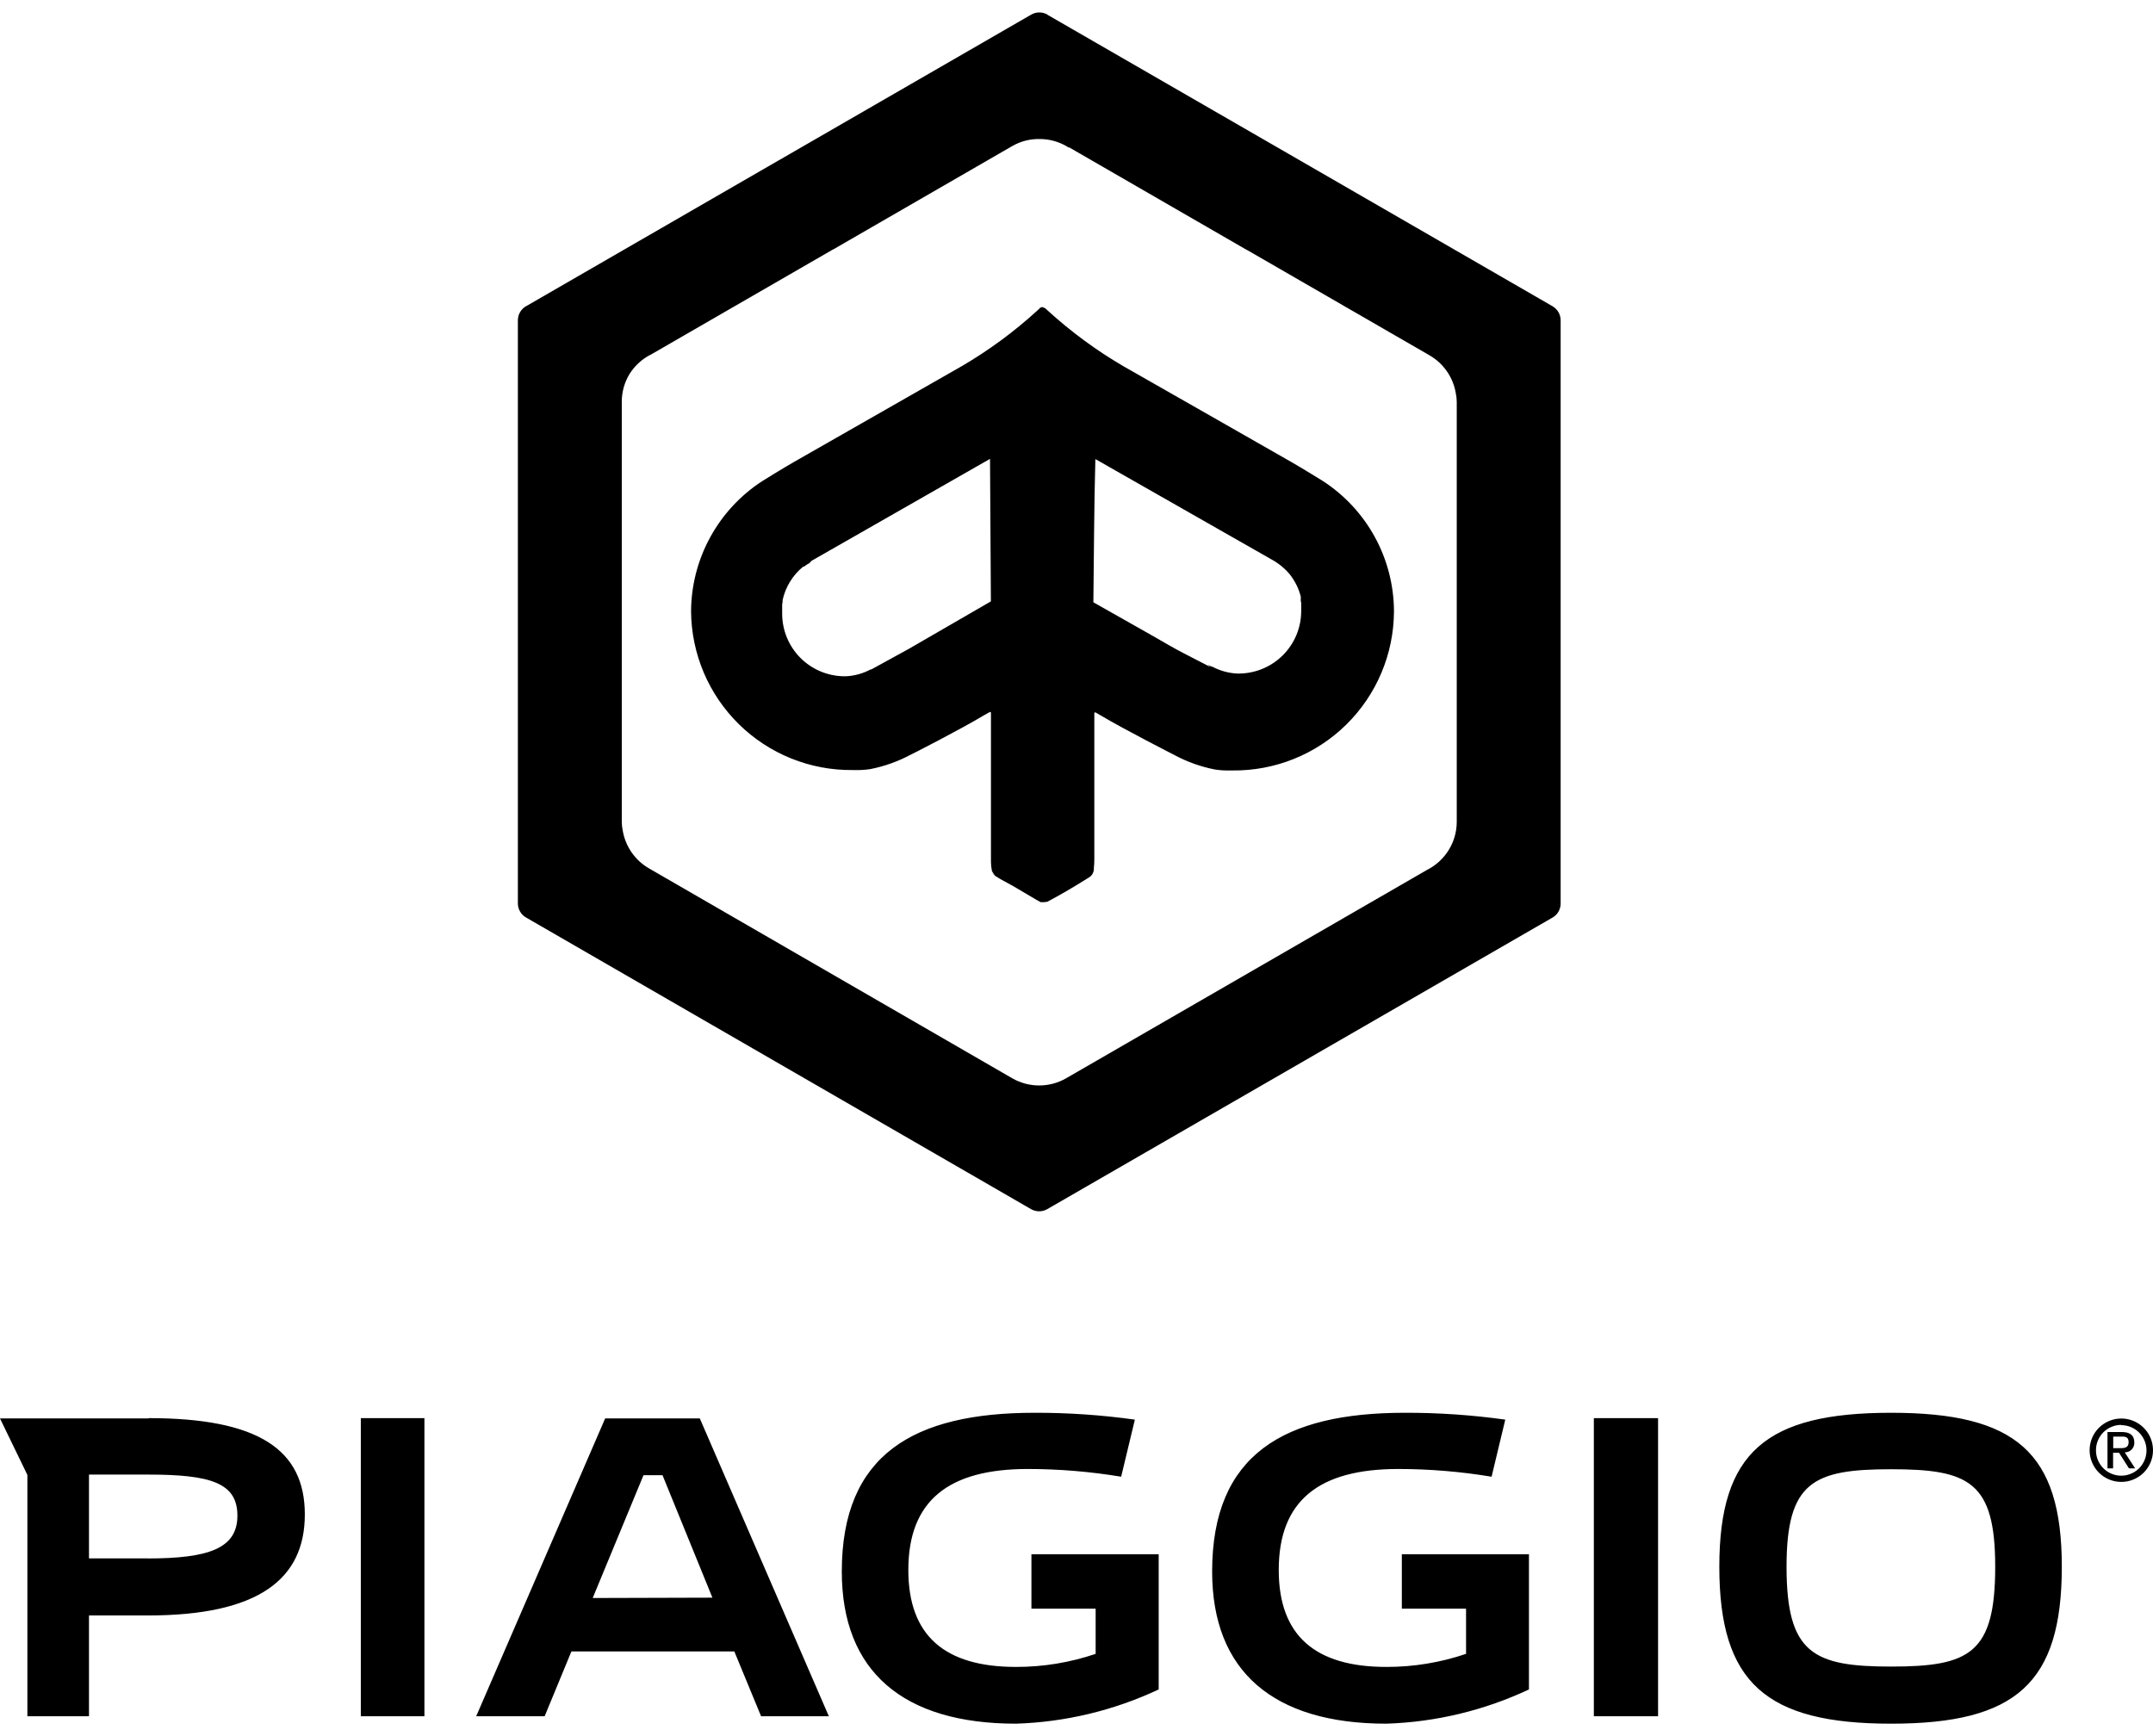 <svg viewBox="0 0 93 75" fill="none" xmlns="http://www.w3.org/2000/svg">
<path fill-rule="evenodd" clip-rule="evenodd" d="M91.631 61.28C91.902 61.28 92.166 61.361 92.391 61.511C92.617 61.662 92.792 61.875 92.896 62.126C92.999 62.376 93.026 62.651 92.974 62.917C92.921 63.182 92.79 63.426 92.599 63.618C92.407 63.809 92.164 63.939 91.898 63.992C91.632 64.045 91.357 64.018 91.107 63.914C90.857 63.811 90.643 63.635 90.493 63.41C90.342 63.185 90.262 62.92 90.262 62.65C90.262 62.286 90.406 61.938 90.663 61.681C90.92 61.425 91.268 61.28 91.631 61.28ZM45.242 0.636L56.153 6.931L67.061 13.229C67.168 13.291 67.257 13.38 67.319 13.487C67.381 13.594 67.413 13.715 67.413 13.839V39.032C67.413 39.164 67.376 39.293 67.306 39.405C67.236 39.517 67.136 39.607 67.017 39.665L45.242 52.232C45.134 52.295 45.012 52.328 44.887 52.328C44.762 52.328 44.64 52.295 44.532 52.232L22.721 39.635C22.614 39.574 22.526 39.485 22.464 39.378C22.402 39.271 22.37 39.15 22.37 39.026V13.836C22.37 13.703 22.407 13.574 22.478 13.462C22.549 13.35 22.649 13.26 22.769 13.203L33.63 6.931L33.668 6.91L44.541 0.633C44.648 0.57 44.77 0.537 44.894 0.537C45.019 0.537 45.141 0.57 45.248 0.633L45.242 0.636ZM44.914 13.318L44.804 13.419C43.807 14.329 42.717 15.132 41.551 15.814L37.642 18.046L34.301 19.954C33.846 20.211 32.932 20.779 32.92 20.788C31.983 21.397 31.213 22.229 30.677 23.21C30.141 24.19 29.857 25.288 29.851 26.406C29.857 27.315 30.043 28.214 30.397 29.052C30.752 29.889 31.268 30.648 31.917 31.286C32.565 31.923 33.334 32.426 34.177 32.766C35.02 33.106 35.923 33.276 36.832 33.266H36.942C37.16 33.272 37.379 33.258 37.595 33.225C38.205 33.105 38.793 32.895 39.34 32.601C39.357 32.601 41.495 31.507 42.489 30.909L42.767 30.753L42.805 30.779V31.075C42.805 31.282 42.805 33.041 42.805 34.739C42.805 35.821 42.805 36.844 42.805 37.104V37.249C42.805 37.344 42.82 37.477 42.847 37.63L42.977 37.831L43.216 37.979L43.757 38.275L44.76 38.867L44.949 38.973H45.106L45.242 38.955C45.795 38.66 46.265 38.39 47.016 37.92C47.092 37.88 47.154 37.819 47.196 37.744C47.237 37.669 47.256 37.583 47.25 37.497C47.263 37.375 47.27 37.251 47.27 37.128C47.27 36.87 47.27 35.901 47.27 34.857V33.922C47.27 32.521 47.27 31.261 47.27 31.093V30.797L47.309 30.77L47.581 30.927C48.574 31.518 50.715 32.609 50.73 32.618C51.278 32.912 51.867 33.123 52.477 33.242C52.692 33.276 52.908 33.289 53.125 33.284H53.234C54.144 33.294 55.047 33.125 55.89 32.785C56.734 32.446 57.502 31.943 58.151 31.305C58.799 30.668 59.315 29.908 59.669 29.07C60.023 28.233 60.208 27.333 60.213 26.424V26.35C60.199 25.242 59.913 24.154 59.378 23.183C58.844 22.213 58.078 21.389 57.15 20.785C57.15 20.785 56.224 20.211 55.766 19.951L52.424 18.043L48.509 15.811C47.344 15.129 46.254 14.326 45.257 13.416L45.147 13.315L45.017 13.262L44.89 13.315L44.914 13.318ZM45.035 39.02H45.088H44.97H45.035ZM52.285 28.816L51.173 28.242C50.727 28.014 50.286 27.754 49.867 27.512L47.255 26.033L47.229 26.018V25.989C47.255 23.937 47.258 21.884 47.315 19.832L55.032 24.229C55.112 24.277 55.186 24.33 55.26 24.383C55.413 24.498 55.554 24.629 55.68 24.773L55.698 24.794L55.712 24.812L55.73 24.833L55.748 24.859C55.954 25.131 56.104 25.442 56.188 25.773V25.805C56.189 25.816 56.189 25.827 56.188 25.838C56.189 25.848 56.189 25.858 56.188 25.868V25.897V25.927C56.188 25.962 56.188 25.998 56.206 26.03V26.06C56.206 26.067 56.206 26.074 56.206 26.081C56.206 26.087 56.206 26.094 56.206 26.101C56.206 26.101 56.206 26.101 56.206 26.122C56.207 26.129 56.207 26.136 56.206 26.143C56.206 26.143 56.206 26.157 56.206 26.166C56.206 26.175 56.206 26.166 56.206 26.187C56.206 26.208 56.206 26.187 56.206 26.208C56.207 26.215 56.207 26.221 56.206 26.228C56.206 26.228 56.206 26.246 56.206 26.252V26.27C56.207 26.279 56.207 26.288 56.206 26.296C56.206 26.296 56.206 26.296 56.206 26.311V26.341C56.206 26.346 56.206 26.351 56.206 26.355V26.4C56.205 27.111 55.923 27.794 55.421 28.299C54.919 28.804 54.239 29.09 53.527 29.097H53.439C53.064 29.078 52.699 28.977 52.368 28.801H52.339L52.273 28.765L52.176 28.712L52.285 28.816ZM35.052 24.229L42.764 19.823L42.802 25.98L39.254 28.032L37.639 28.919H37.607C37.278 29.096 36.913 29.197 36.539 29.215H36.448C35.739 29.204 35.063 28.915 34.565 28.411C34.068 27.907 33.788 27.227 33.786 26.518C33.786 26.503 33.786 26.489 33.786 26.474V26.45C33.786 26.45 33.786 26.429 33.786 26.424V26.403C33.786 26.403 33.786 26.385 33.786 26.376C33.786 26.369 33.786 26.362 33.786 26.355C33.786 26.348 33.786 26.34 33.786 26.332C33.786 26.325 33.786 26.318 33.786 26.311C33.786 26.311 33.786 26.296 33.786 26.288C33.786 26.279 33.786 26.288 33.786 26.267C33.786 26.26 33.786 26.253 33.786 26.246C33.786 26.246 33.786 26.231 33.786 26.222C33.786 26.214 33.786 26.222 33.786 26.205C33.787 26.197 33.787 26.189 33.786 26.181C33.787 26.175 33.787 26.169 33.786 26.163V26.134C33.786 26.095 33.786 26.06 33.804 26.024C33.803 26.014 33.803 26.003 33.804 25.992C33.804 25.992 33.804 25.968 33.804 25.959V25.927C33.928 25.358 34.241 24.849 34.691 24.481H34.709H34.724L34.745 24.466L34.907 24.354H34.925L34.957 24.333L35.052 24.229ZM42.805 37.181C42.805 37.148 42.805 37.122 42.805 37.113V37.181ZM42.935 37.811L42.861 37.693C42.877 37.736 42.901 37.776 42.932 37.811H42.935ZM46.167 6.357L53.796 10.763L53.912 10.825L61.763 15.358C62.057 15.531 62.309 15.765 62.503 16.046C62.697 16.326 62.827 16.646 62.883 16.982C62.91 17.107 62.924 17.235 62.925 17.363V35.504C62.925 35.937 62.803 36.362 62.573 36.729C62.346 37.093 62.024 37.387 61.641 37.58L46.058 46.578C45.703 46.784 45.299 46.892 44.888 46.892C44.478 46.892 44.074 46.784 43.719 46.578L43.684 46.558L28.02 37.506C27.726 37.334 27.473 37.099 27.28 36.819C27.086 36.538 26.956 36.219 26.9 35.883C26.872 35.758 26.859 35.63 26.858 35.501V17.369C26.855 16.935 26.975 16.508 27.204 16.139C27.435 15.778 27.762 15.487 28.148 15.299L35.877 10.837L35.954 10.793L36.013 10.763L43.74 6.301C44.094 6.101 44.495 5.999 44.902 6.006C45.318 6.004 45.726 6.115 46.084 6.325L46.176 6.384L46.167 6.357ZM91.279 62.561H91.533C91.749 62.561 91.947 62.561 91.947 62.303C91.947 62.046 91.767 62.061 91.604 62.061H91.282V62.561H91.279ZM91.037 61.863H91.643C92.015 61.863 92.193 62.011 92.193 62.312C92.196 62.368 92.188 62.424 92.168 62.477C92.149 62.529 92.119 62.577 92.08 62.617C92.041 62.658 91.994 62.69 91.942 62.711C91.89 62.732 91.835 62.742 91.779 62.741L92.228 63.433H91.962L91.533 62.759H91.276V63.433H91.034V61.863H91.037ZM91.628 61.567C91.844 61.567 92.055 61.631 92.234 61.751C92.414 61.871 92.553 62.041 92.636 62.241C92.719 62.44 92.74 62.66 92.698 62.871C92.656 63.083 92.552 63.277 92.4 63.43C92.247 63.583 92.052 63.686 91.841 63.728C91.629 63.771 91.41 63.749 91.21 63.666C91.011 63.584 90.841 63.444 90.721 63.264C90.601 63.085 90.537 62.874 90.537 62.658C90.535 62.514 90.562 62.37 90.617 62.236C90.671 62.102 90.751 61.981 90.853 61.878C90.955 61.776 91.076 61.694 91.21 61.639C91.343 61.583 91.486 61.555 91.631 61.555L91.628 61.567ZM6.393 67.322H3.844V63.702H6.411C9.107 63.702 10.255 64.063 10.255 65.476C10.255 66.89 9.022 67.325 6.378 67.325L6.393 67.322ZM81.689 71.996C78.325 71.996 77.171 71.432 77.171 67.682C77.171 64.01 78.328 63.471 81.689 63.471C85.052 63.471 86.184 64.01 86.184 67.682C86.184 71.432 85.078 71.996 81.689 71.996ZM81.689 61.032C76.296 61.032 74.267 62.726 74.267 67.682C74.267 72.709 76.296 74.463 81.689 74.463C87.083 74.463 89.061 72.715 89.061 67.682C89.061 62.726 87.059 61.032 81.689 61.032ZM68.847 74.143H71.621V61.263H68.847V74.143ZM60.553 69.495H63.327V71.447C62.218 71.823 61.055 72.014 59.885 72.011C56.83 72.011 55.236 70.675 55.236 67.824C55.236 64.82 56.981 63.46 60.399 63.46C61.75 63.461 63.097 63.573 64.43 63.794L65.021 61.328C63.583 61.127 62.132 61.028 60.68 61.032C55.467 61.032 52.359 62.83 52.359 67.889C52.359 72.204 55.006 74.463 59.882 74.463C62.015 74.395 64.112 73.892 66.044 72.984V67.144H60.553V69.48V69.495ZM44.553 69.495H47.327V71.447C46.218 71.823 45.055 72.014 43.885 72.011C40.827 72.011 39.236 70.675 39.236 67.824C39.236 64.82 40.981 63.46 44.399 63.46C45.749 63.461 47.097 63.573 48.429 63.794L49.021 61.328C47.584 61.127 46.134 61.028 44.683 61.032C39.47 61.032 36.362 62.83 36.362 67.889C36.362 72.204 39.008 74.463 43.888 74.463C46.021 74.395 48.118 73.892 50.05 72.984V67.144H44.553V69.48V69.495ZM25.602 69.034L27.796 63.729H28.618L30.773 69.019L25.602 69.034ZM26.14 61.277L20.569 74.143H23.526L24.682 71.343H31.72L32.876 74.143H35.803L30.229 61.277H26.14ZM15.586 74.143H18.333V61.263H15.586V74.143ZM6.42 61.277H0L1.183 63.717V74.143H3.844V69.788H6.387C11.163 69.788 13.167 68.223 13.167 65.423C13.167 62.623 11.163 61.263 6.414 61.263L6.42 61.277Z" fill="black"></path>
</svg>
